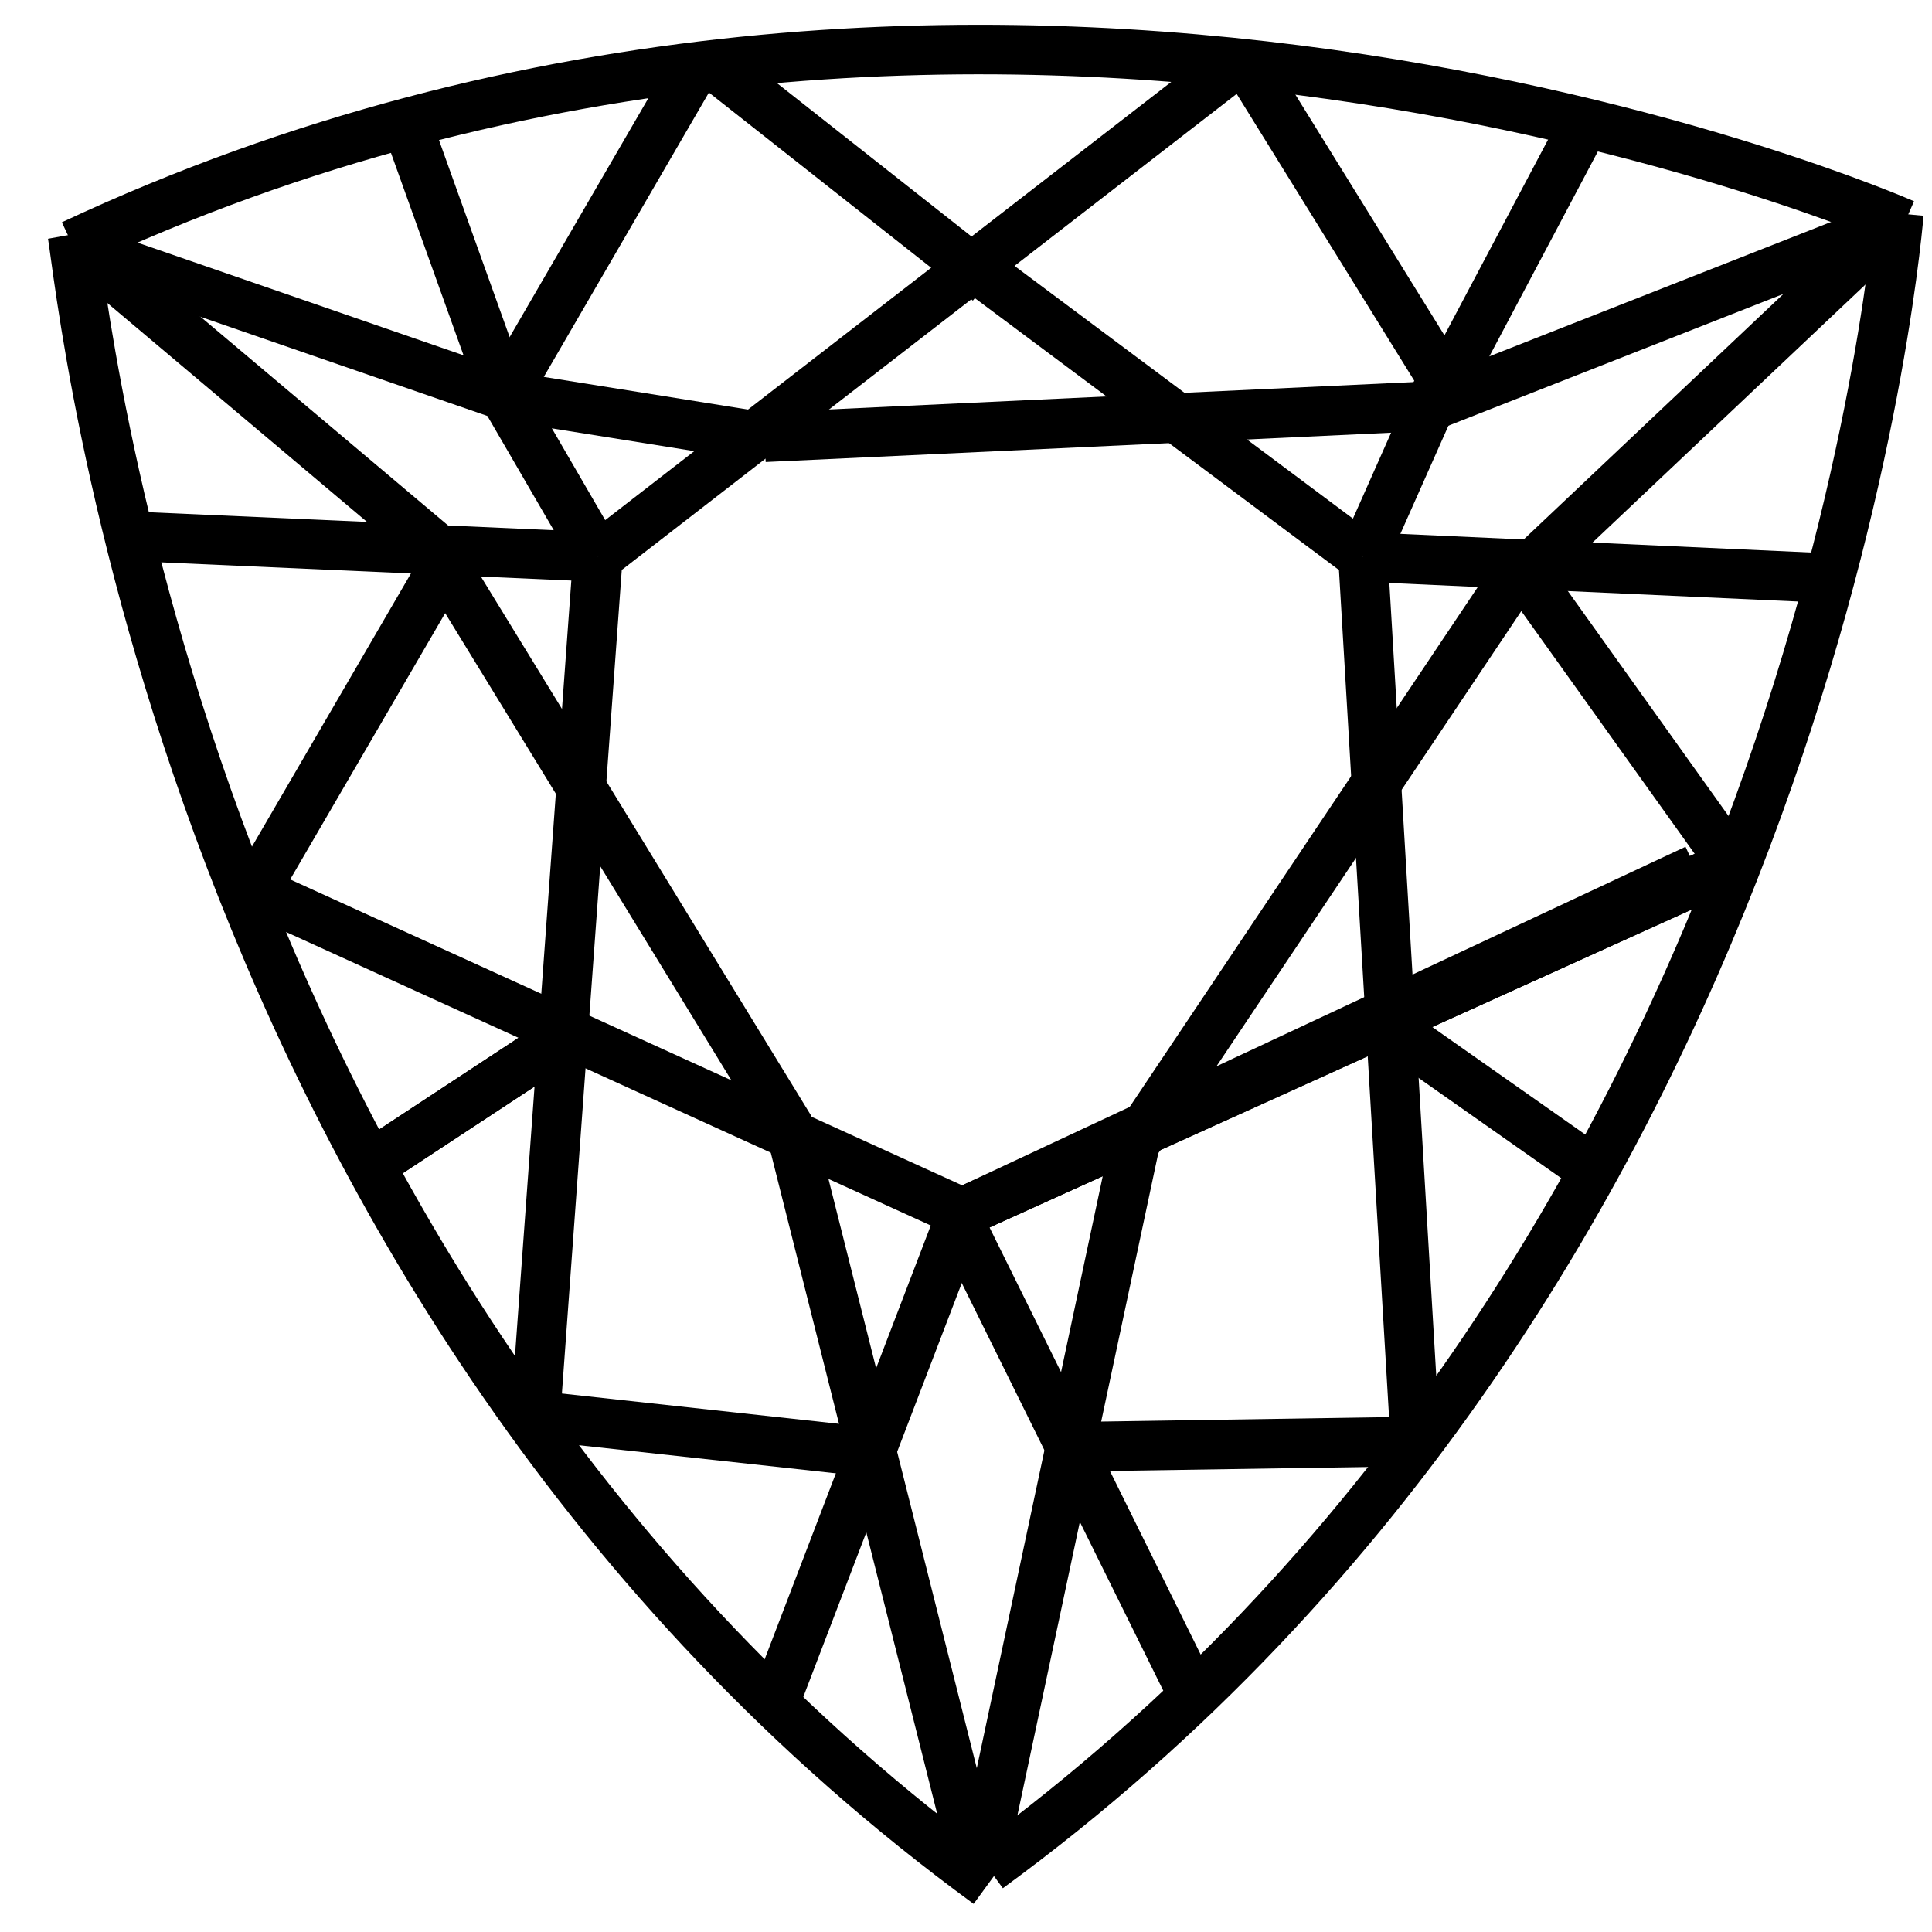 <svg width="39" height="39" viewBox="0 0 39 39" fill="none" xmlns="http://www.w3.org/2000/svg">
<path d="M1.461 4.94C19.844 -3.673 38.436 4.52 38.436 4.52" stroke="currentColor" stroke-miterlimit="10"/>
<path d="M19.949 38.029C3.562 26.054 1.672 5.886 1.461 4.73" stroke="currentColor" stroke-miterlimit="10"/>
<path d="M19.949 37.713C36.336 25.739 38.227 5.465 38.332 4.31" stroke="currentColor" stroke-miterlimit="10"/>
<path d="M1.671 5.045L10.18 7.986" stroke="currentColor" stroke-miterlimit="10"/>
<path d="M1.671 5.045L9.024 11.243" stroke="currentColor" stroke-miterlimit="10"/>
<path d="M5.033 18.176L9.129 11.138" stroke="currentColor" stroke-miterlimit="10"/>
<path d="M12.069 11.243L2.615 10.823" stroke="currentColor" stroke-miterlimit="10"/>
<path d="M8.184 2.419L10.18 7.986" stroke="currentColor" stroke-miterlimit="10"/>
<path d="M10.18 7.986L13.961 1.474" stroke="currentColor" stroke-miterlimit="10"/>
<path d="M19.948 5.676L14.485 1.369" stroke="currentColor" stroke-miterlimit="10"/>
<path d="M27.512 11.243L19.633 5.36" stroke="currentColor" stroke-miterlimit="10"/>
<path d="M25.098 1.159L12.073 11.243" stroke="currentColor" stroke-miterlimit="10"/>
<path d="M38.228 4.52L28.879 8.197" stroke="currentColor" stroke-miterlimit="10"/>
<path d="M38.224 4.52L30.556 11.768" stroke="currentColor" stroke-miterlimit="10"/>
<path d="M30.768 11.558L34.97 17.44" stroke="currentColor" stroke-miterlimit="10"/>
<path d="M8.814 11.138L15.957 22.797" stroke="currentColor" stroke-miterlimit="10"/>
<path d="M5.348 18.07L19.424 24.478" stroke="currentColor" stroke-miterlimit="10"/>
<path d="M34.236 17.546L19.425 24.478" stroke="currentColor" stroke-miterlimit="10"/>
<path d="M19.425 24.793L24.047 34.142" stroke="currentColor" stroke-miterlimit="10"/>
<path d="M19.424 24.478L15.643 34.352" stroke="currentColor" stroke-miterlimit="10"/>
<path d="M10.179 7.987L12.07 11.243" stroke="currentColor" stroke-miterlimit="10"/>
<path d="M12.069 11.243L10.809 28.575" stroke="currentColor" stroke-miterlimit="10"/>
<path d="M10.179 7.987L15.431 8.827" stroke="currentColor" stroke-miterlimit="10"/>
<path d="M15.433 8.827L28.878 8.197" stroke="currentColor" stroke-miterlimit="10"/>
<path d="M29.193 7.776L25.096 1.159" stroke="currentColor" stroke-miterlimit="10"/>
<path d="M29.191 7.776L32.027 2.419" stroke="currentColor" stroke-miterlimit="10"/>
<path d="M29.194 7.462L27.514 11.243" stroke="currentColor" stroke-miterlimit="10"/>
<path d="M27.514 11.243L28.564 28.995" stroke="currentColor" stroke-miterlimit="10"/>
<path d="M30.769 11.348L22.891 23.113" stroke="currentColor" stroke-miterlimit="10"/>
<path d="M22.995 22.692L19.844 37.503" stroke="currentColor" stroke-miterlimit="10"/>
<path d="M19.737 37.818L15.956 22.797" stroke="currentColor" stroke-miterlimit="10"/>
<path d="M17.531 29.31L10.809 28.575" stroke="currentColor" stroke-miterlimit="10"/>
<path d="M11.441 20.907L7.449 23.533" stroke="currentColor" stroke-miterlimit="10"/>
<path d="M19.425 24.478L34.971 17.44" stroke="currentColor" stroke-miterlimit="10"/>
<path d="M36.757 11.663L27.514 11.243" stroke="currentColor" stroke-miterlimit="10"/>
<path d="M19.425 24.478L34.971 17.44" stroke="currentColor" stroke-miterlimit="10"/>
<path d="M28.459 29.1L21.631 29.205" stroke="currentColor" stroke-miterlimit="10"/>
<path d="M32.029 23.533L28.143 20.802" stroke="currentColor" stroke-miterlimit="10"/>
<path d="M11.441 20.907L7.449 23.533" stroke="currentColor" stroke-miterlimit="10"/>
</svg>

